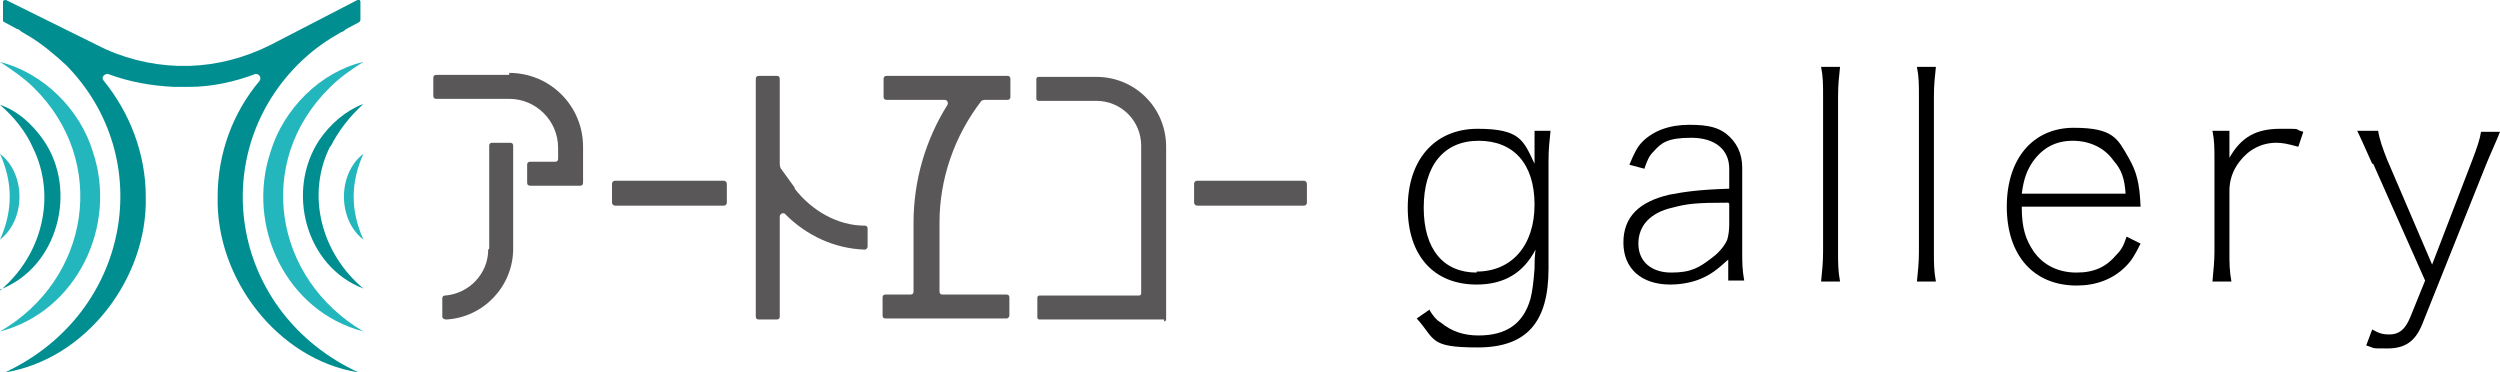 <?xml version="1.0" encoding="UTF-8"?>
<svg id="_レイヤー_1" data-name="レイヤー_1" xmlns="http://www.w3.org/2000/svg" version="1.1" viewBox="0 0 250.4 37.3">
  <!-- Generator: Adobe Illustrator 29.1.0, SVG Export Plug-In . SVG Version: 2.1.0 Build 142)  -->
  <defs>
    <style>
      .st0 {
        fill: #23b6bc;
      }

      .st1 {
        fill: #008e91;
      }

      .st2 {
        fill: #595757;
      }
    </style>
  </defs>
  <g>
    <g>
      <path class="st1" d="M0,29c5.8-2.2,7.8-9.9,4.4-14.9-1.1-1.6-2.6-3-4.4-3.6,1.4,1.2,2.6,2.7,3.3,4.3,2.4,4.9.9,10.8-3.3,14.3Z"/>
      <path class="st0" d="M0,24h0c2.6-2,2.6-6.6,0-8.6h0c1.3,2.9,1.3,5.7,0,8.6Z"/>
      <path class="st0" d="M9.3,15.2C8,10.9,4.3,7.3,0,6.2c1.2.8,2.4,1.6,3.4,2.6,7.5,7.4,5.6,19.2-3.4,24.4,7.7-2,11.8-10.6,9.3-18Z"/>
      <path class="st1" d="M33.1,14.7c.8-1.6,1.9-3,3.3-4.3-1.8.7-3.3,2-4.4,3.6-3.4,5.1-1.4,12.7,4.4,14.9-4.2-3.5-5.8-9.4-3.3-14.3Z"/>
      <path class="st0" d="M36.4,15.4h0c-2.6,2-2.6,6.6,0,8.6h0c-1.3-2.9-1.3-5.7,0-8.6Z"/>
      <path class="st0" d="M33,8.8c1-1,2.1-1.8,3.4-2.6-4.3,1-8,4.7-9.3,9-2.5,7.5,1.6,16,9.3,18-9-5.3-10.9-17-3.4-24.4Z"/>
      <path class="st1" d="M33.7,3.5c.2-.1.3-.2.5-.3.2,0,.3-.2.5-.3l1.3-.7c0,0,.1-.1.1-.2V.2c0-.2-.2-.3-.3-.2l-8.7,4.5c-2.6,1.3-5.3,2-8.1,2.1,0,0,0,0,0,0-.1,0-.3,0-.4,0,0,0-.2,0-.2,0s-.2,0-.2,0c-.1,0-.3,0-.4,0,0,0,0,0,0,0-2.8-.1-5.6-.8-8.1-2.1L.6,0c-.1,0-.3,0-.3.2v1.8c0,0,0,.2.1.2l1.3.7c.2,0,.3.2.5.3.2.1.3.2.5.3,1.4.8,2.7,1.9,3.9,3C15.8,15.8,13.1,31.4.5,37.3c8.1-1.3,14.3-9.4,14.1-17.6,0-4.3-1.6-8.4-4.2-11.6-.3-.3,0-.7.4-.7,2.1.8,4.4,1.2,6.6,1.3,0,0,0,0,0,0,.1,0,.3,0,.4,0,0,0,0,0,.1,0,0,0,.2,0,.3,0s.2,0,.3,0c0,0,0,0,.1,0,.1,0,.3,0,.4,0,0,0,0,0,0,0,2.2,0,4.5-.5,6.6-1.3.4,0,.6.4.4.7-2.7,3.2-4.2,7.3-4.2,11.6-.2,8.2,6,16.3,14.1,17.6-12.7-5.9-15.3-21.5-6.1-30.8,1.2-1.2,2.5-2.2,3.9-3Z"/>
    </g>
    <path class="st2" d="M51,7.5h-7.3c-.2,0-.3.1-.3.3v1.8c0,.2.1.3.3.3h7.3c2.7,0,4.9,2.2,4.9,4.9v1.1c0,.2-.1.3-.3.3h-2.5c-.2,0-.3.1-.3.3v1.8c0,.2.1.3.3.3h5c.2,0,.3-.1.3-.3v-3.6c0-4.1-3.3-7.4-7.4-7.4Z"/>
    <path class="st2" d="M48.9,25c0,2.4-1.9,4.4-4.3,4.6-.2,0-.3.1-.3.3v1.8c0,.2.2.3.4.3,3.7-.2,6.7-3.3,6.7-7.1v-10.3c0-.2-.1-.3-.3-.3h-1.8c-.2,0-.3.1-.3.3v10.3Z"/>
    <rect class="st2" x="61.3" y="18.1" width="11.5" height="2.5" rx=".3" ry=".3"/>
    <path class="st2" d="M79.6,18.8l-1.3-1.8c-.2-.2-.2-.5-.2-.7V7.9c0-.2-.1-.3-.3-.3h-1.8c-.2,0-.3.1-.3.3v23.8c0,.2.1.3.3.3h1.8c.2,0,.3-.1.3-.3v-10c0-.3.4-.5.6-.2,2.1,2.1,4.9,3.4,7.9,3.5.2,0,.3-.2.3-.3v-1.8c0-.2-.1-.3-.3-.3-2.7,0-5.3-1.5-7-3.7Z"/>
    <path class="st2" d="M88.6,10h6c.3,0,.4.3.3.5-2.2,3.5-3.4,7.6-3.4,11.8v6.9c0,.2-.1.3-.3.3h-2.5c-.2,0-.3.1-.3.3v1.8c0,.2.1.3.3.3h12.1c.2,0,.3-.2.3-.3v-1.8c0-.2-.1-.3-.3-.3h-6.4c-.2,0-.3-.1-.3-.3v-6.9c0-4.4,1.5-8.7,4.2-12.2,0,0,.2-.1.3-.1h2.3c.2,0,.3-.1.3-.3v-1.8c0-.2-.1-.3-.3-.3h-12.1c-.2,0-.3.1-.3.3v1.8c0,.2.1.3.3.3Z"/>
    <rect class="st2" x="119.6" y="18.1" width="11.3" height="2.5" rx=".3" ry=".3"/>
    <path class="st2" d="M116.6,32h-12.5c-.1,0-.2-.1-.2-.2v-2c0-.1.1-.2.2-.2h10c.1,0,.2-.1.2-.2v-14.8c0-2.5-2-4.5-4.5-4.5h-5.8c-.1,0-.2-.1-.2-.2v-2c0-.1.1-.2.2-.2h5.8c3.9,0,7,3.1,7,7v17.3c0,.1-.1.2-.2.2Z"/>
  </g>
  <g>
    <path d="M143.2,31.1c.4.6.6.9,1.1,1.2,1.1.9,2.3,1.3,3.8,1.3,2.8,0,4.5-1.2,5.2-3.7.2-.8.3-1.7.4-3,0-.7,0-1,.1-1.9-1.2,2.3-3.1,3.5-5.9,3.5-4.3,0-6.9-2.9-6.9-7.7s2.7-7.9,7-7.9,4.6,1.2,5.7,3.5c0-.5,0-.8,0-1.3v-2h1.6c-.1,1.1-.2,1.7-.2,3.1v10.7c0,5.4-2.2,7.9-7.1,7.9s-4.2-.8-6.1-2.9l1.3-.9ZM147.9,27.2c3.5,0,5.8-2.6,5.8-6.7s-2.1-6.4-5.6-6.4-5.5,2.5-5.5,6.7,2,6.5,5.3,6.5Z"/>
    <path d="M173.1,26c-1.2,1.1-1.8,1.5-2.7,1.9-.9.4-2.1.6-3.1.6-2.9,0-4.7-1.6-4.7-4.2s1.6-4.1,4.6-4.8c1.6-.3,2.9-.5,6-.6v-2c0-1.9-1.4-3.1-3.8-3.1s-3,.5-3.8,1.4c-.4.4-.6.8-.9,1.7l-1.5-.4c.5-1.2.8-1.8,1.3-2.3,1.1-1.1,2.7-1.7,4.7-1.7s2.9.3,3.7.9c1,.8,1.6,1.9,1.6,3.4v8.3c0,1.2,0,1.9.2,3h-1.6v-2.3ZM173.1,20.3c-3.2,0-4.1.1-5.6.5-2.2.5-3.4,1.8-3.4,3.6s1.3,2.9,3.3,2.9,2.8-.5,4.1-1.5c.8-.6,1.3-1.3,1.5-1.8.1-.3.2-.9.2-1.5v-2.1Z"/>
    <path d="M184.3,6.7c-.1,1-.2,1.7-.2,3v15.5c0,1.2,0,1.9.2,3h-1.9c.1-1,.2-1.9.2-3v-15.5c0-1.3,0-2-.2-3h1.9Z"/>
    <path d="M193.9,6.7c-.1,1-.2,1.7-.2,3v15.5c0,1.2,0,1.9.2,3h-1.9c.1-1,.2-1.9.2-3v-15.5c0-1.3,0-2-.2-3h1.9Z"/>
    <path d="M202.5,20.7c0,2.2.4,3.3,1.2,4.5,1,1.4,2.5,2.1,4.3,2.1s3-.6,4-1.8c.5-.5.7-.9,1-1.8l1.4.7c-.6,1.2-.9,1.7-1.5,2.3-1.3,1.3-3,1.9-4.9,1.9-4.3,0-7-3-7-7.9s2.7-7.9,6.7-7.9,4.4,1.1,5.5,3c.8,1.4,1.1,2.5,1.2,4.9h-12ZM212.9,19.4c-.1-1.5-.4-2.4-1.2-3.3-.9-1.3-2.4-2-4.1-2s-3,.7-4,2.1c-.6.9-.9,1.7-1.1,3.2h10.3Z"/>
    <path d="M230.2,14.7c-1.1-.3-1.6-.4-2.2-.4-1.5,0-2.8.7-3.7,1.9-.7.9-1,1.9-1,2.9v6.1c0,1.2,0,1.9.2,3h-1.9c.1-1.2.2-2,.2-3v-9.1c0-1.3,0-2-.2-3h1.7v2.7c1.2-2.1,2.7-2.9,5.1-2.9s1.2,0,2.3.3l-.5,1.5Z"/>
    <path d="M237.6,16.4q-1.2-2.7-1.5-3.3h2.1c.1.8.5,1.9.9,2.9l4.5,10.5,4-10.4c.5-1.3.8-2.2.9-2.9h1.9c-.3.8-1,2.3-1.4,3.3l-6.4,16c-.7,1.7-1.7,2.4-3.5,2.4s-1.1,0-2.1-.3l.6-1.6c.7.4,1.1.5,1.7.5,1,0,1.6-.5,2.1-1.7l1.5-3.7-5.2-11.7Z"/>
  </g>
</svg>